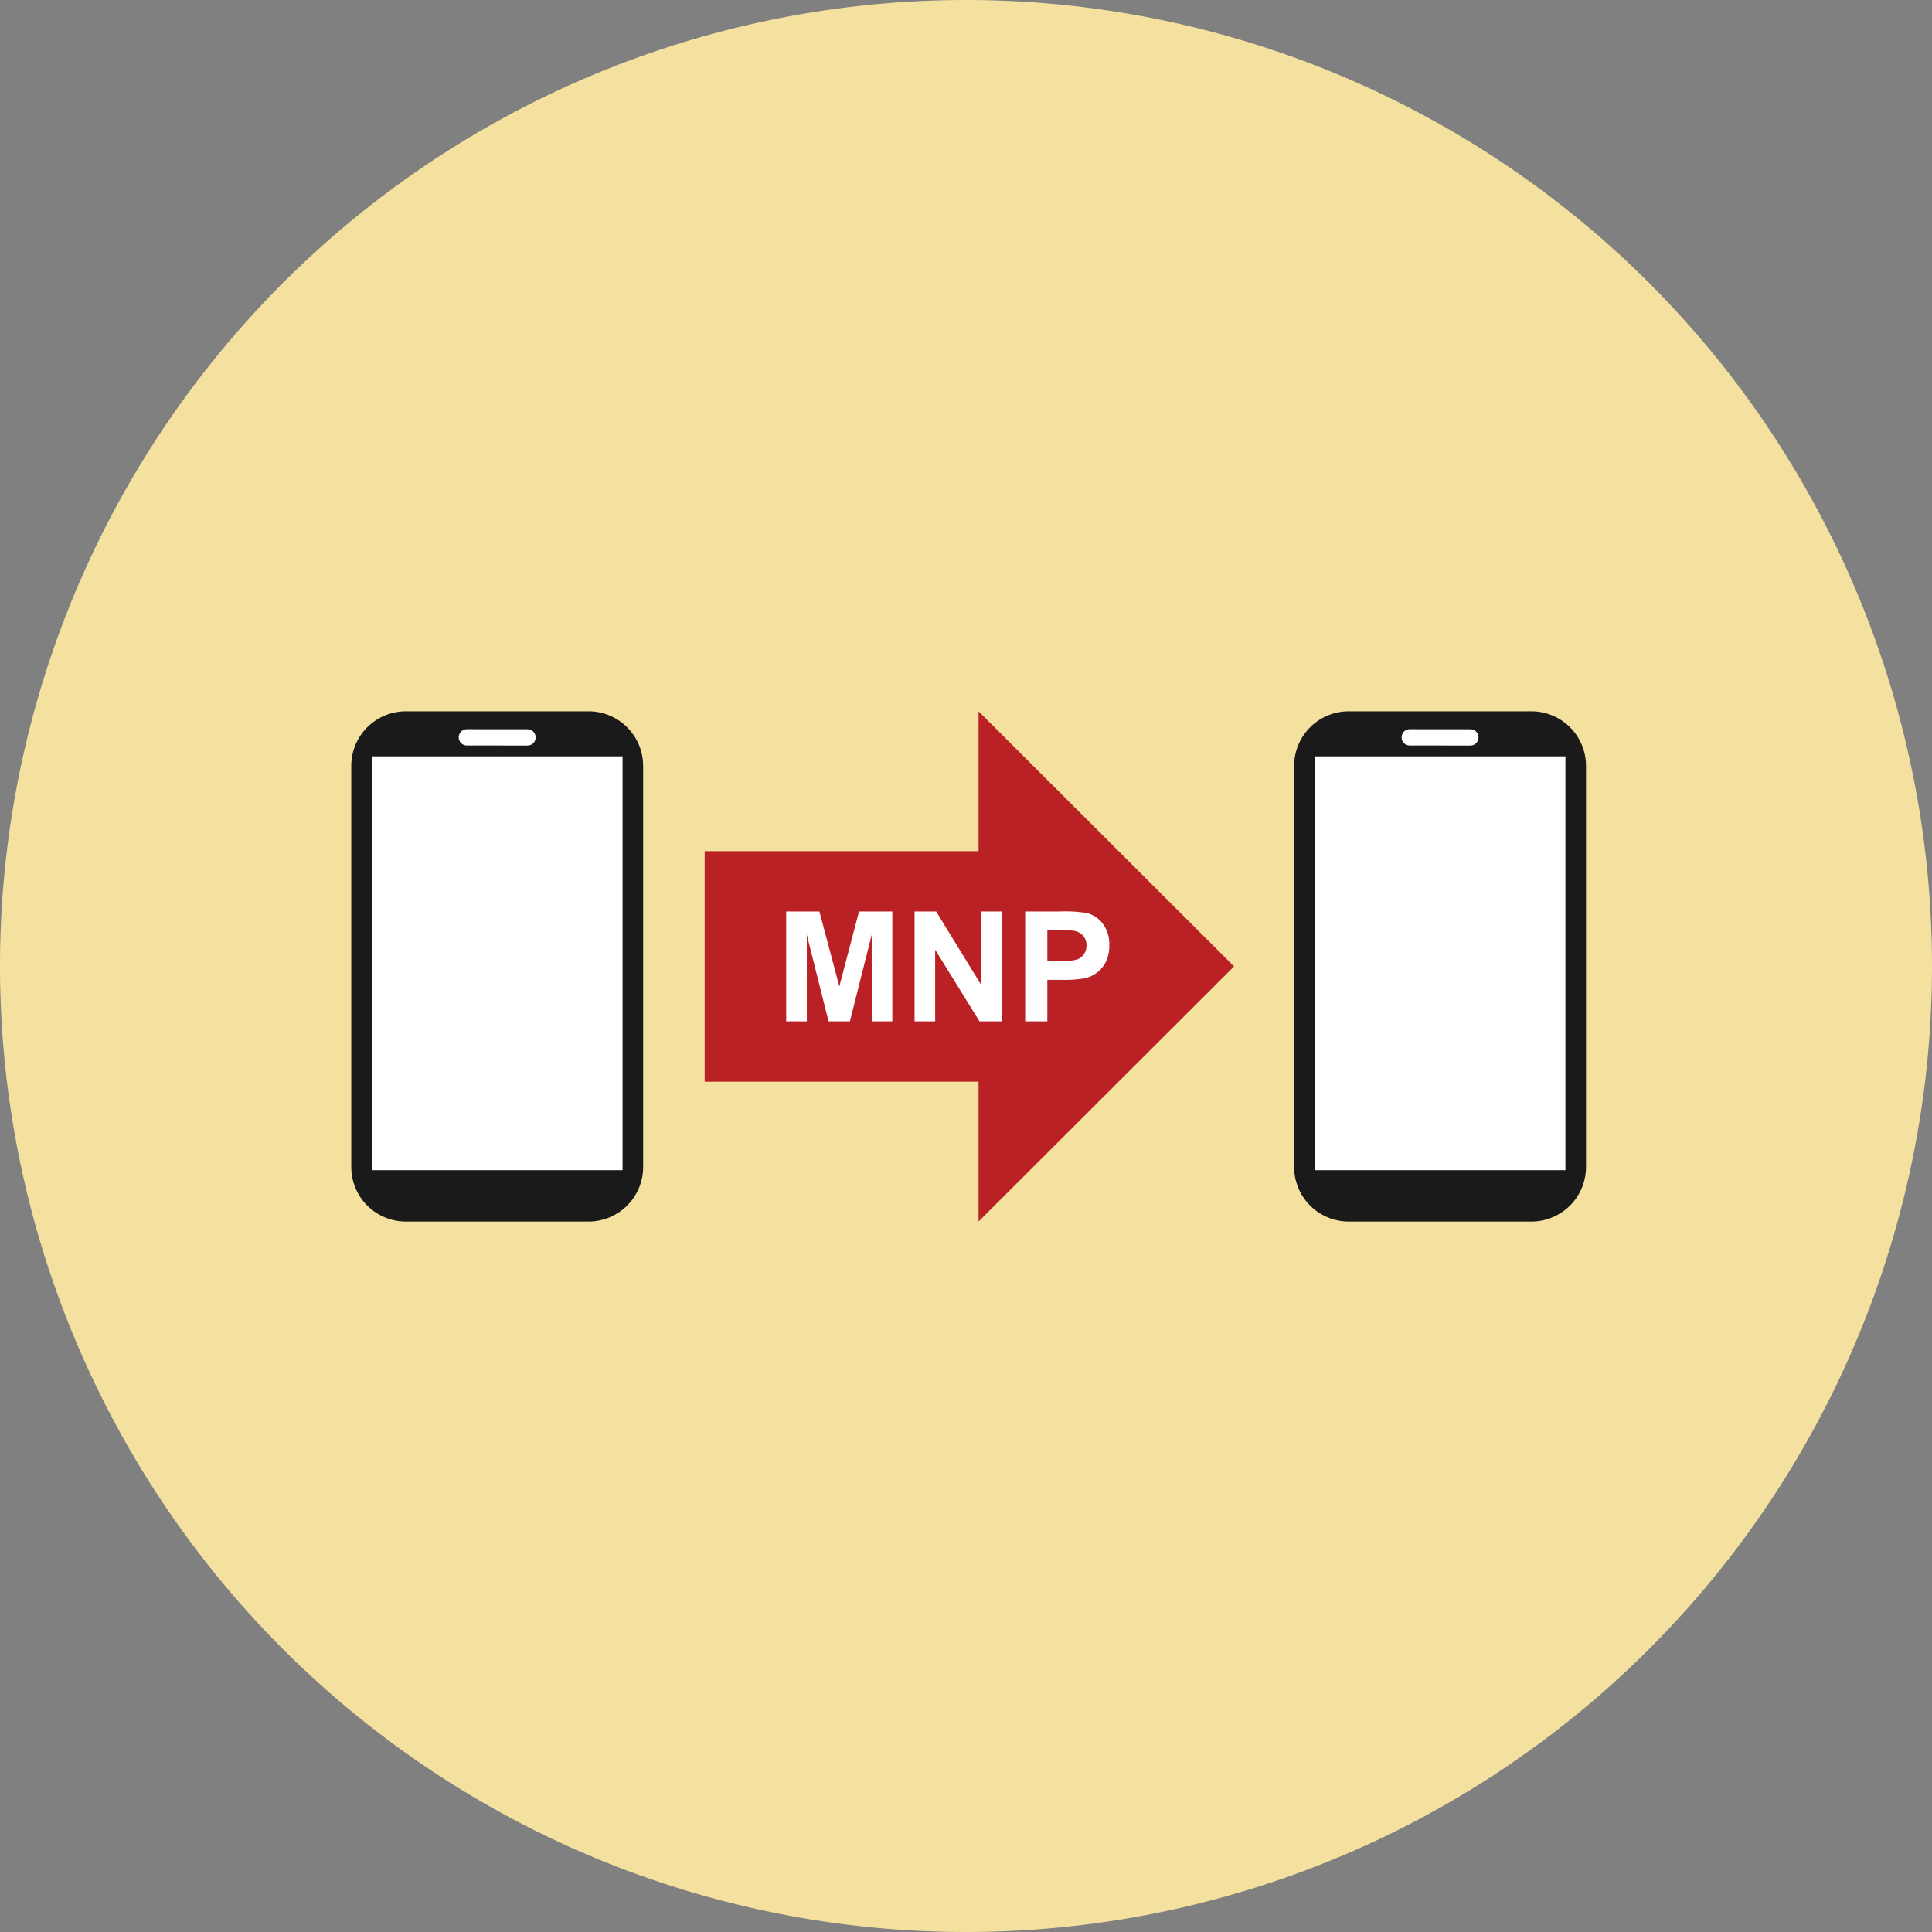 <svg width="220" height="220" fill="none" xmlns="http://www.w3.org/2000/svg"><rect width="100%" height="100%" fill="#808080" stroke="none"/><path d="M110 0a110.003 110.003 0 01101.627 67.905A110 110 0 11110 0z" fill="#F4E1A0"/><path d="M140.523 110.048L111.429 81v15.924H80.242v26.248h31.187v15.924l29.094-29.048z" fill="#BA2124"/><path d="M89.526 116.303V103.79h3.78l2.27 8.533 2.244-8.533h3.789v12.509h-2.347v-9.847l-2.483 9.847H94.35l-2.475-9.847v9.847l-2.35.004zm14.617 0V103.79h2.458l5.119 8.354v-8.354h2.347v12.509h-2.535l-5.043-8.157v8.157l-2.346.004zm12.595 0V103.79h4.053a14.7 14.7 0 013 .188 3.278 3.278 0 011.8 1.224c.508.708.764 1.566.726 2.436a4.086 4.086 0 01-.418 1.937c-.25.49-.614.913-1.062 1.233a3.668 3.668 0 01-1.31.593c-.866.139-1.742.199-2.619.179h-1.647v4.719l-2.523.004zm2.525-10.393v3.55h1.382a6.542 6.542 0 002-.2c.32-.119.595-.333.789-.614.193-.287.293-.627.286-.973a1.62 1.62 0 00-.4-1.126 1.747 1.747 0 00-1.016-.555 12.125 12.125 0 00-1.817-.085l-1.224.003z" fill="#fff"/><path d="M46.214 81h20.808a6.213 6.213 0 016.213 6.213v45.668a6.217 6.217 0 01-6.216 6.219H46.215A6.217 6.217 0 0140 132.881V87.214A6.214 6.214 0 0146.214 81z" fill="#1A1A1A"/><path d="M70.893 86.131H42.34v47.119h28.553V86.131zm-9.899-2.158a.924.924 0 01-.926.923l-6.907-.006a.924.924 0 01-.852-1.281.922.922 0 01.858-.57l6.905.006a.924.924 0 01.922.928z" fill="#fff"/><path d="M153.58 81h20.808a6.212 6.212 0 016.213 6.213v45.668a6.229 6.229 0 01-1.819 4.398 6.23 6.23 0 01-4.397 1.821h-20.804a6.221 6.221 0 01-4.396-1.822 6.213 6.213 0 01-1.819-4.397V87.214A6.216 6.216 0 01153.58 81z" fill="#1A1A1A"/><path d="M178.259 86.131h-28.553v47.119h28.553V86.131zm-9.899-2.158a.925.925 0 01-.926.923l-6.907-.006a.923.923 0 01-.921-.926.92.92 0 01.927-.925l6.905.006a.92.92 0 01.922.928z" fill="#fff"/></svg>